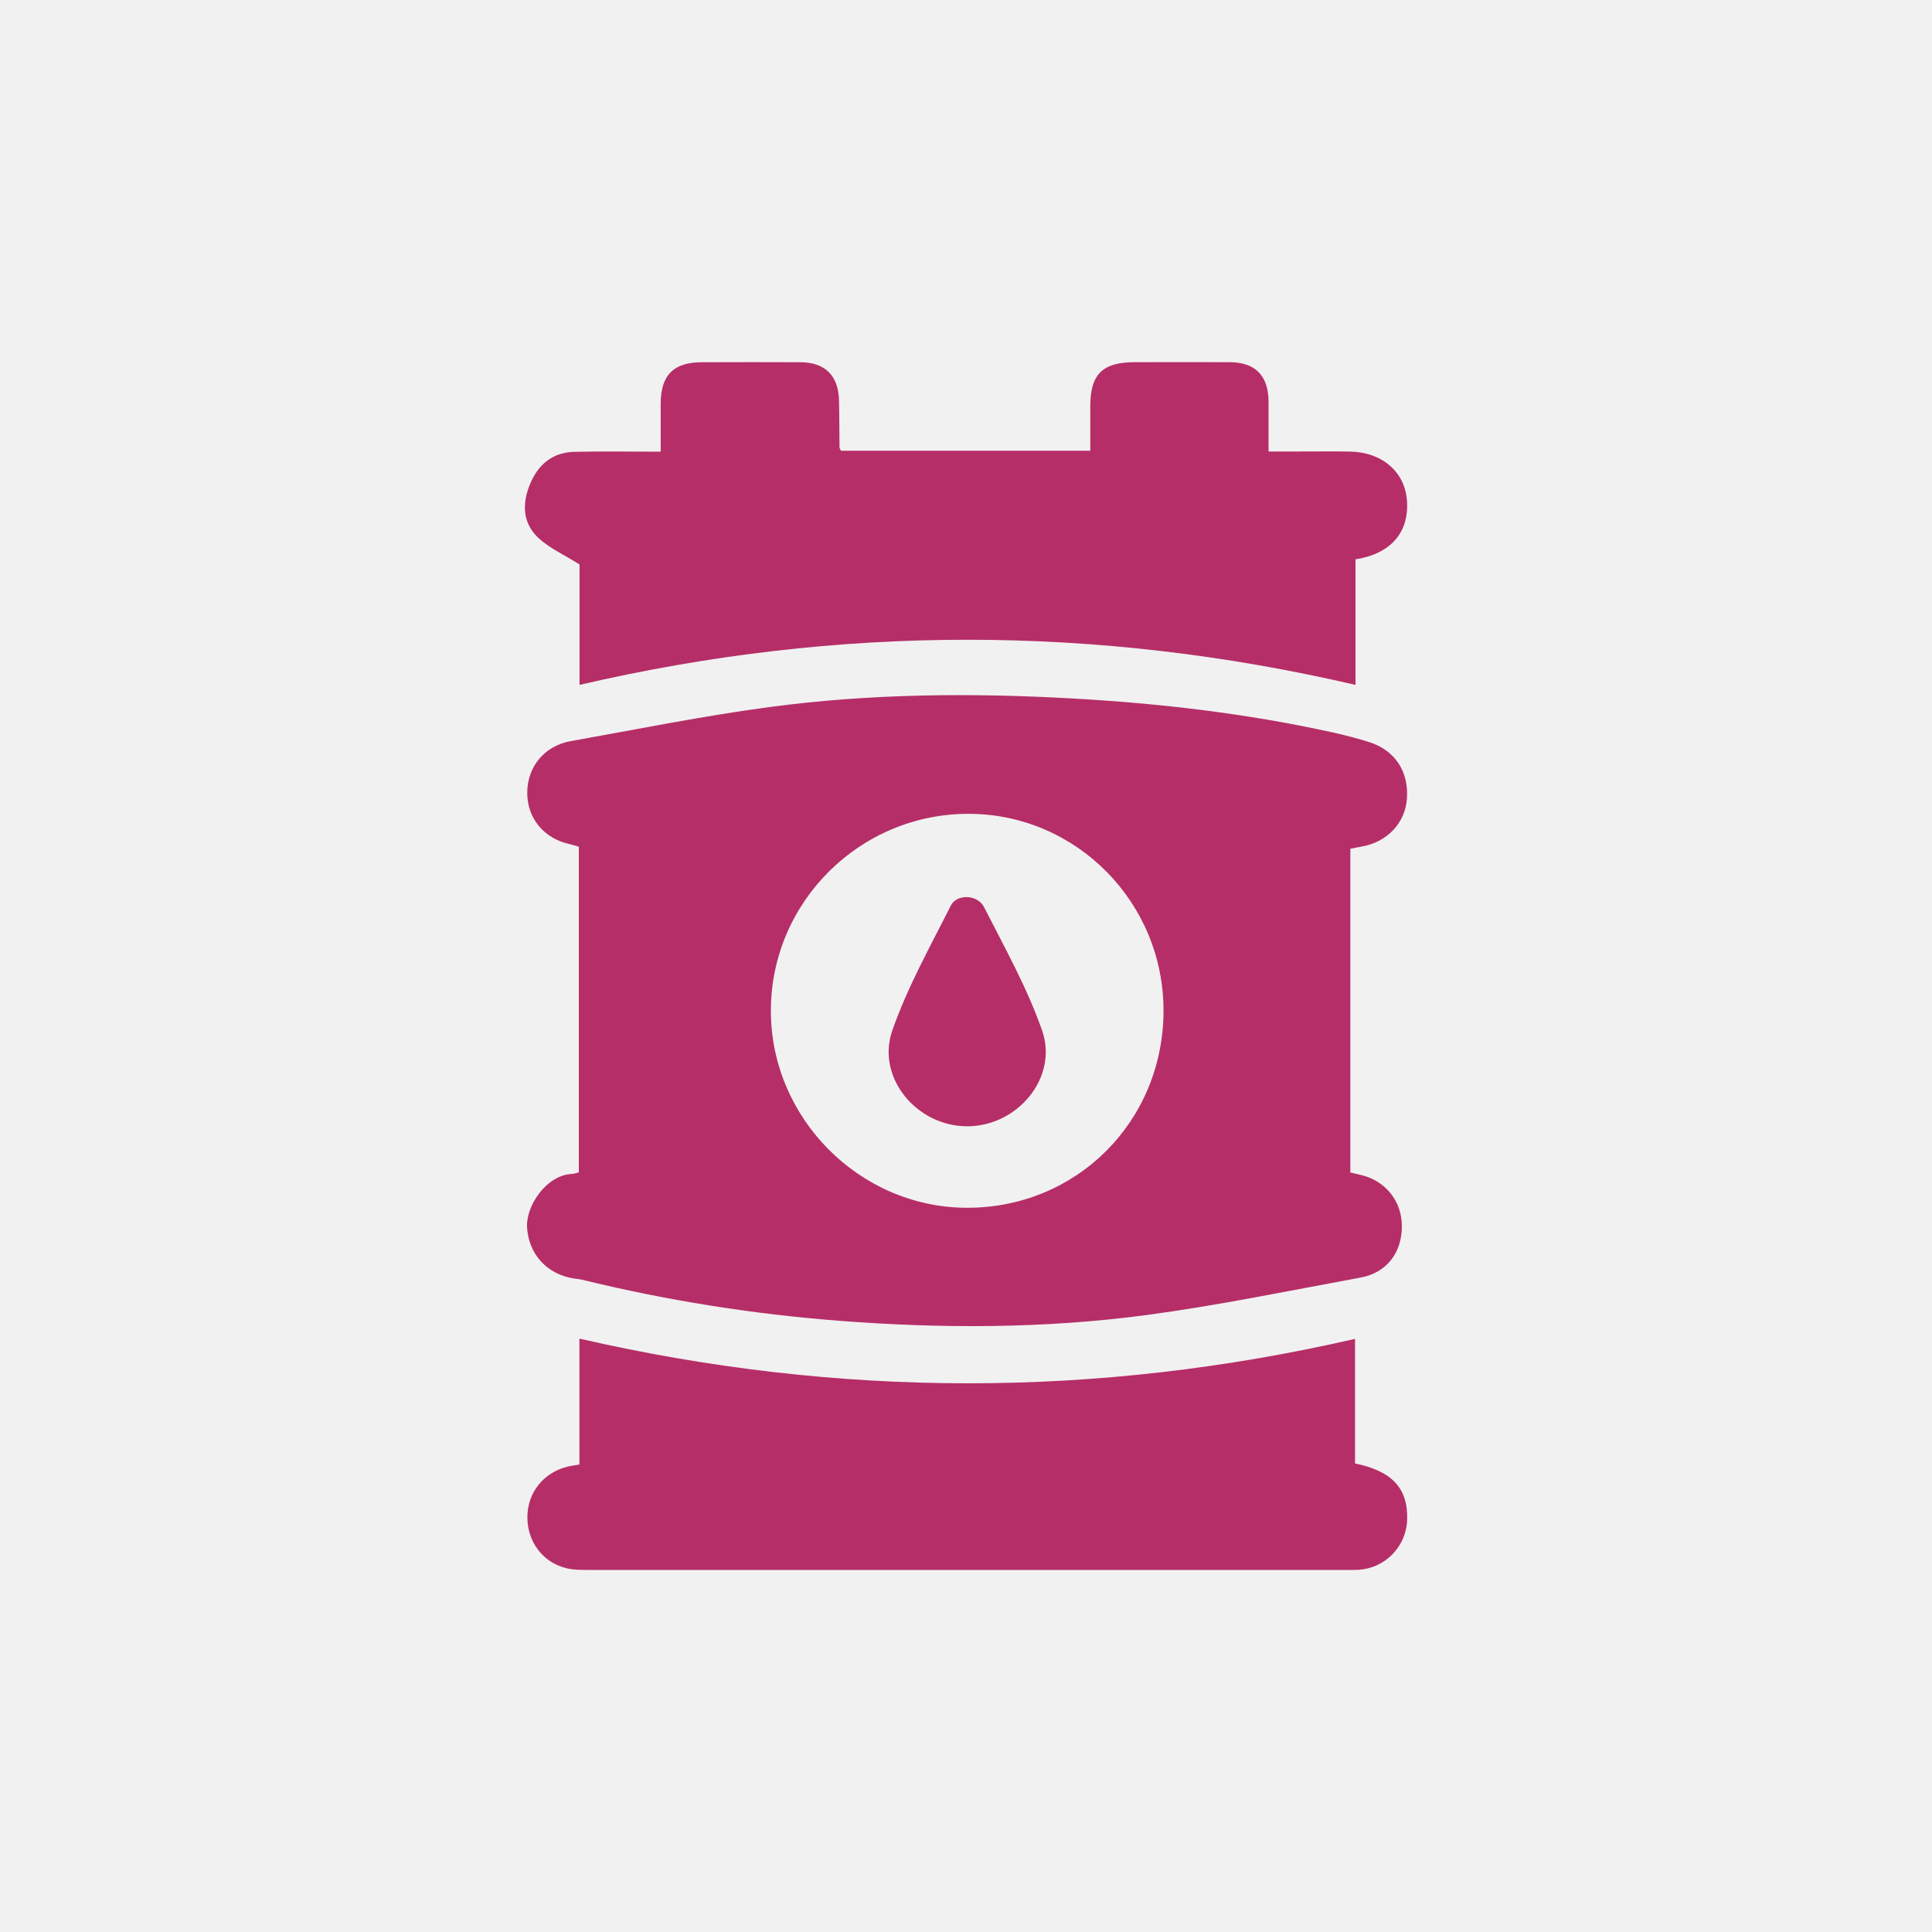<?xml version="1.0" encoding="UTF-8"?>
<svg id="Ebene_1" data-name="Ebene 1" xmlns="http://www.w3.org/2000/svg" viewBox="0 0 300 300">
  <defs>
    <style>
      .cls-1 {
        fill: #b62e68;
      }

      .cls-1, .cls-2 {
        stroke-width: 0px;
      }

      .cls-2 {
        fill: #f1f1f1;
      }
    </style>
  </defs>
  <rect class="cls-2" width="300" height="300"/>
  <g>
    <path class="cls-1" d="M209.67,182.06c.65.15,1.19.27,1.74.41,3.77.91,6.28,4.09,6.27,7.94,0,4.13-2.37,7.23-6.41,7.97-11.1,2.04-22.16,4.34-33.33,5.83-15.76,2.09-31.63,2.11-47.5.89-13.53-1.04-26.87-3.16-40.05-6.38-.41-.1-.83-.12-1.25-.19-4.29-.67-7.07-3.85-7.3-7.98-.18-3.31,3.01-8.1,6.97-8.26.34-.01.67-.15,1.07-.25v-50.56c-.44-.13-.89-.29-1.35-.39-4.04-.84-6.69-4.03-6.66-8.04.03-4.02,2.68-7.24,6.75-7.97,10.28-1.83,20.53-3.91,30.87-5.29,15.62-2.09,31.35-2.22,47.08-1.33,13.54.76,26.97,2.32,40.23,5.24,1.98.44,3.96.94,5.89,1.56,3.94,1.27,6.07,4.57,5.78,8.73-.27,3.84-3.09,6.8-7.11,7.48-.54.09-1.08.21-1.68.33v50.25ZM180.67,157.04c.07-16.84-13.45-30.59-30.15-30.67-16.92-.08-30.78,13.64-30.82,30.51-.04,16.66,13.67,30.54,30.28,30.66,17.1.12,30.62-13.32,30.69-30.5Z"/>
    <path class="cls-1" d="M89.99,106.36v-18.71c-2.43-1.53-4.69-2.53-6.4-4.13-2.46-2.31-2.55-5.33-1.27-8.39,1.28-3.07,3.54-4.9,6.91-4.97,4.34-.1,8.68-.02,13.36-.02,0-2.58,0-5,0-7.43.01-4.45,1.97-6.45,6.38-6.46,5.12-.01,10.25-.03,15.37,0,3.76.02,5.84,2.08,5.94,5.86.06,2.46.05,4.92.08,7.38,0,.12.11.25.23.5h38.71c0-2.34,0-4.63,0-6.91.01-4.97,1.88-6.83,6.88-6.84,4.91,0,9.82-.02,14.74,0,4.02.02,6.03,2.08,6.06,6.13.01,2.46,0,4.92,0,7.74,1.61,0,3.12,0,4.62,0,2.67,0,5.33-.04,8,.01,5.06.09,8.6,3.19,8.88,7.71.31,4.87-2.53,8.16-8,9.03v19.49c-40.27-9.35-80.3-9.34-120.49,0Z"/>
    <path class="cls-1" d="M89.97,227.39v-19.53c40.2,9.22,80.24,9.27,120.44.04v19.34c5.81,1.2,8.27,3.92,8.09,8.81-.15,4.09-3.42,7.45-7.5,7.7-.77.05-1.54.03-2.31.03-39.01,0-78.02,0-117.03,0-1.25,0-2.55.02-3.76-.28-3.65-.91-6.02-4.13-6.01-7.92,0-3.75,2.45-6.87,6.15-7.82.54-.14,1.09-.2,1.95-.35Z"/>
    <path class="cls-1" d="M150.17,174.89c-7.82,0-14.16-7.58-11.61-14.89,2.34-6.71,5.88-13,9.08-19.38.92-1.84,4.15-1.75,5.16.23,3.2,6.3,6.71,12.54,9.02,19.18,2.54,7.3-3.83,14.87-11.64,14.86Z"/>
  </g>
</svg>